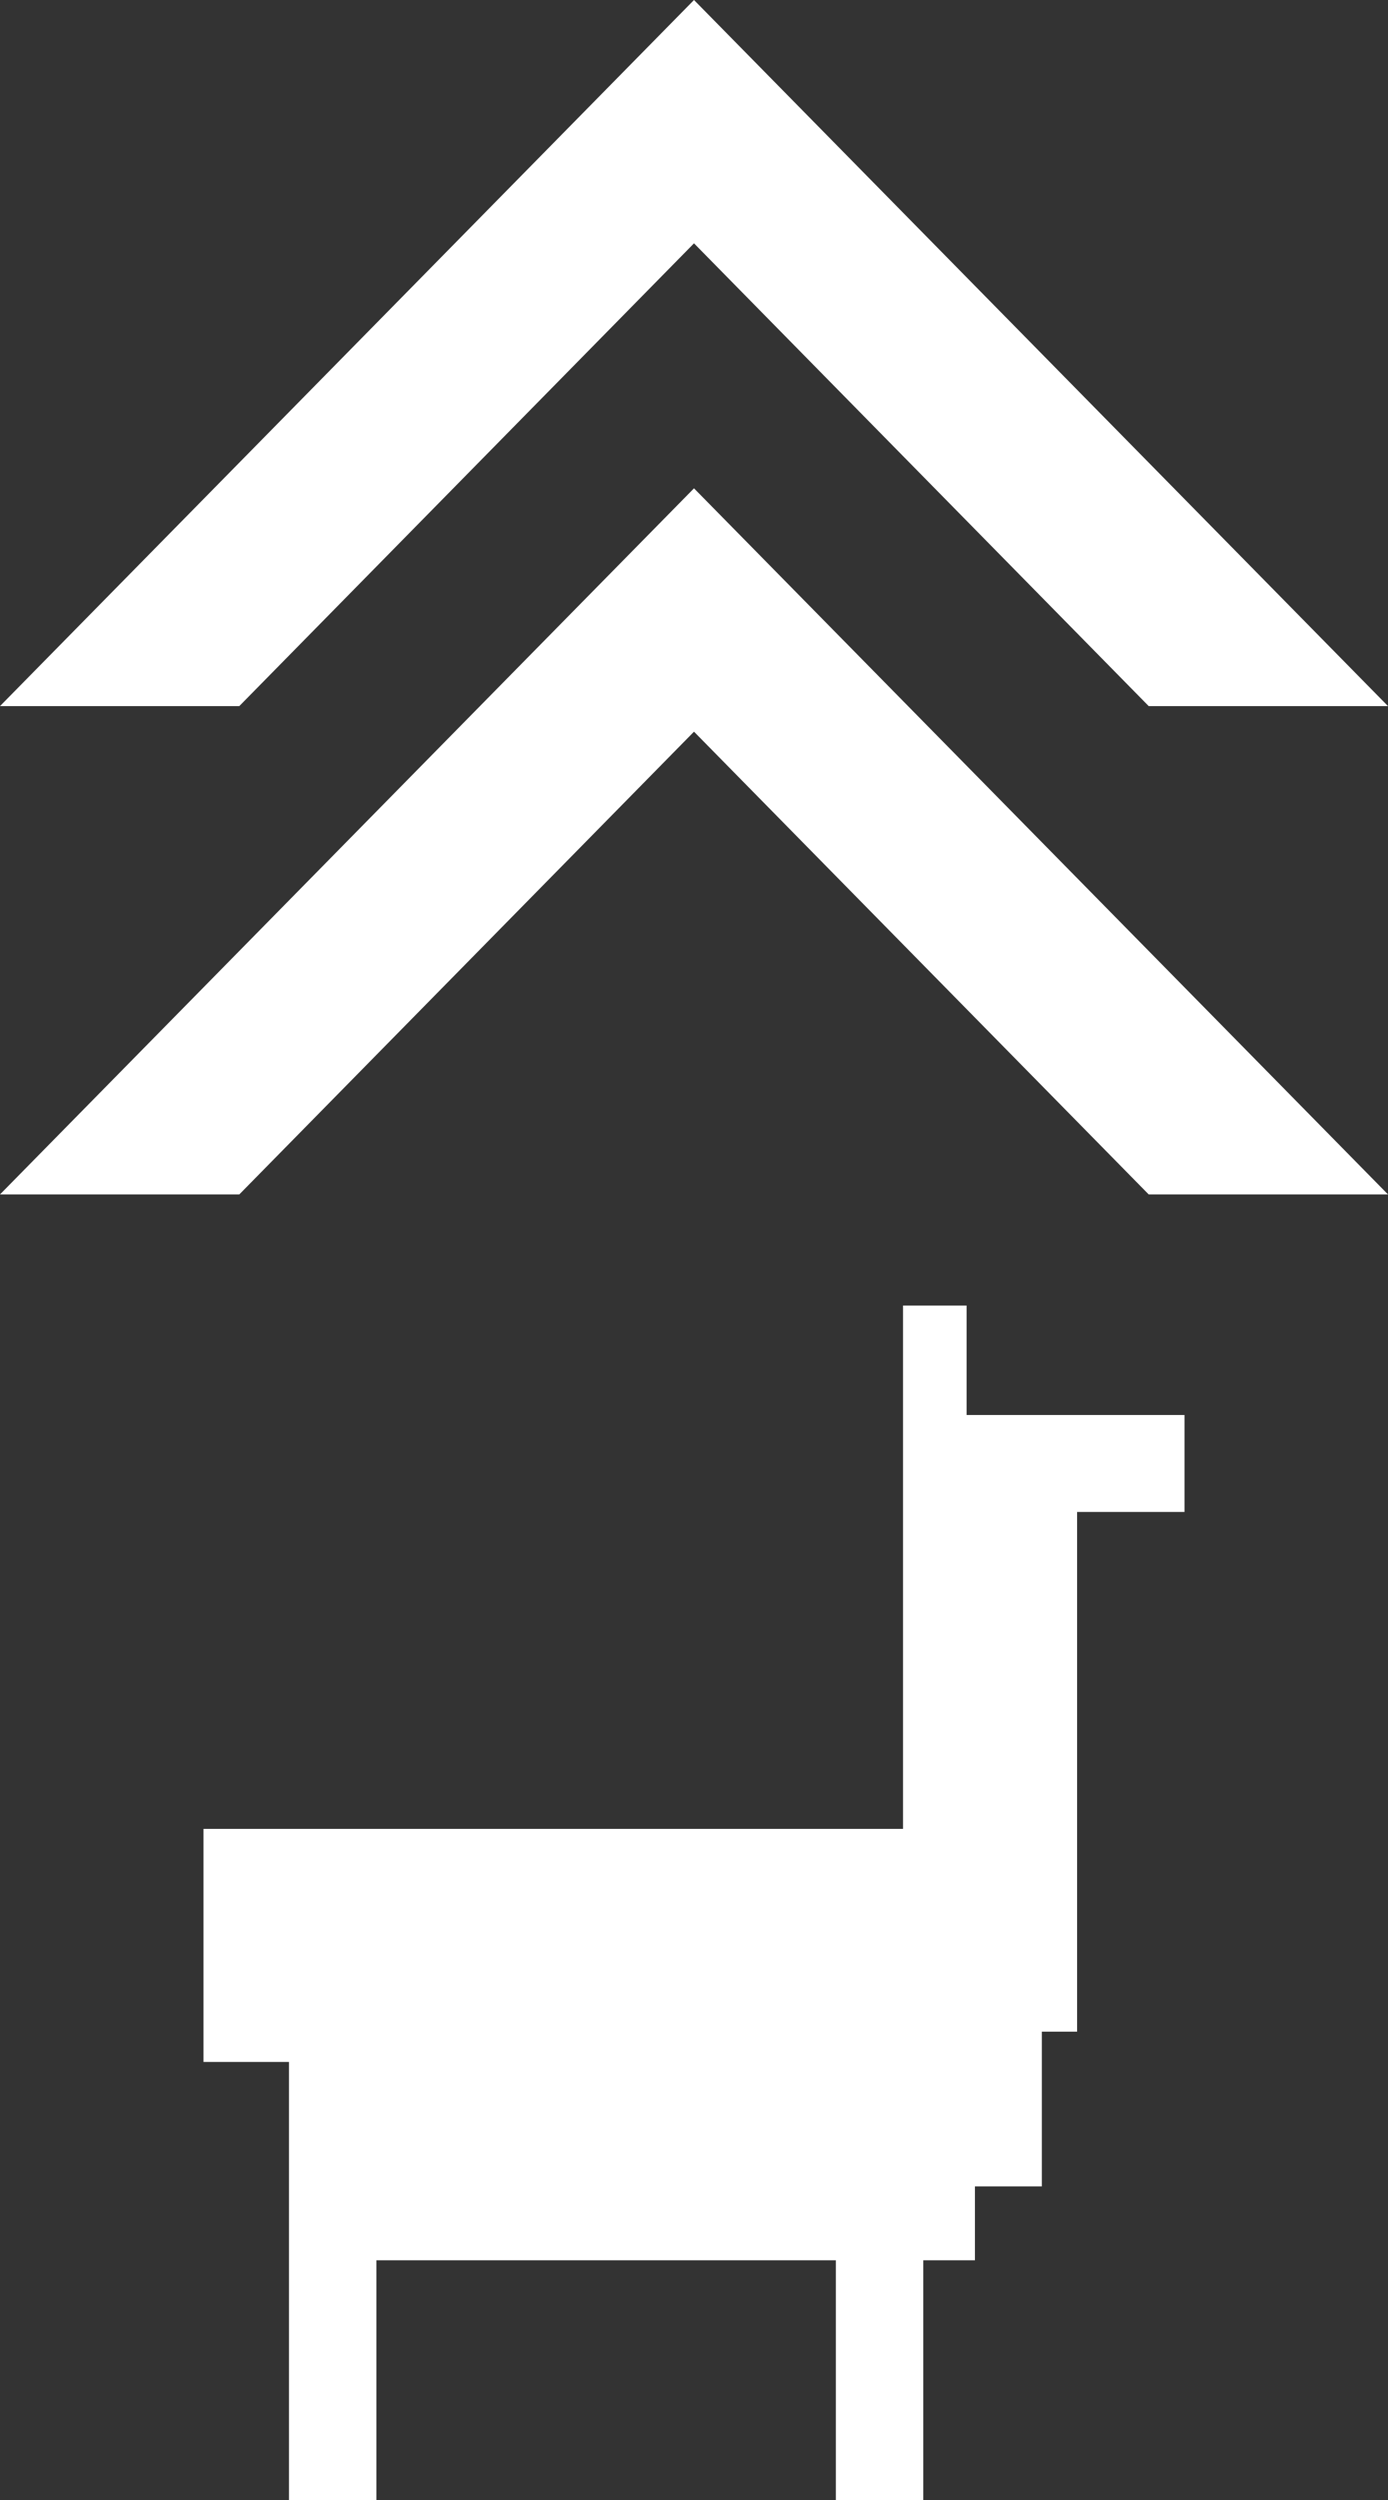 <?xml version="1.0" encoding="UTF-8"?>
<svg id="_レイヤー_2" data-name="レイヤー 2" xmlns="http://www.w3.org/2000/svg" viewBox="0 0 50 90">
  <rect x="0" y="0" width="50" height="90" fill="#333333" stroke="none"/>
  <defs>
    <style>
      .cls-1 {
        fill: #fff;
        stroke-width: 0px;
      }
    </style>
  </defs>
  <g id="pic">
    <g>
      <polygon class="cls-1" points="10.41 74.23 10.41 90 13.56 90 13.56 81.37 30.11 81.37 30.11 90 33.26 90 33.26 81.37 35.12 81.37 35.12 78.71 37.53 78.71 37.53 73.14 38.8 73.14 38.8 54.43 42.67 54.43 42.67 50.94 34.82 50.94 34.82 47 32.53 47 32.53 65.84 7.33 65.84 7.33 74.23 10.41 74.23"/>
      <path id="ICON" class="cls-1" d="m25,17.58l25,25.42h-8.62l-16.38-16.66-16.38,16.66H0l25-25.42Zm0-8.82l16.38,16.66h8.62L25,0,0,25.42h8.62L25,8.76Z"/>
    </g>
  </g>
</svg>